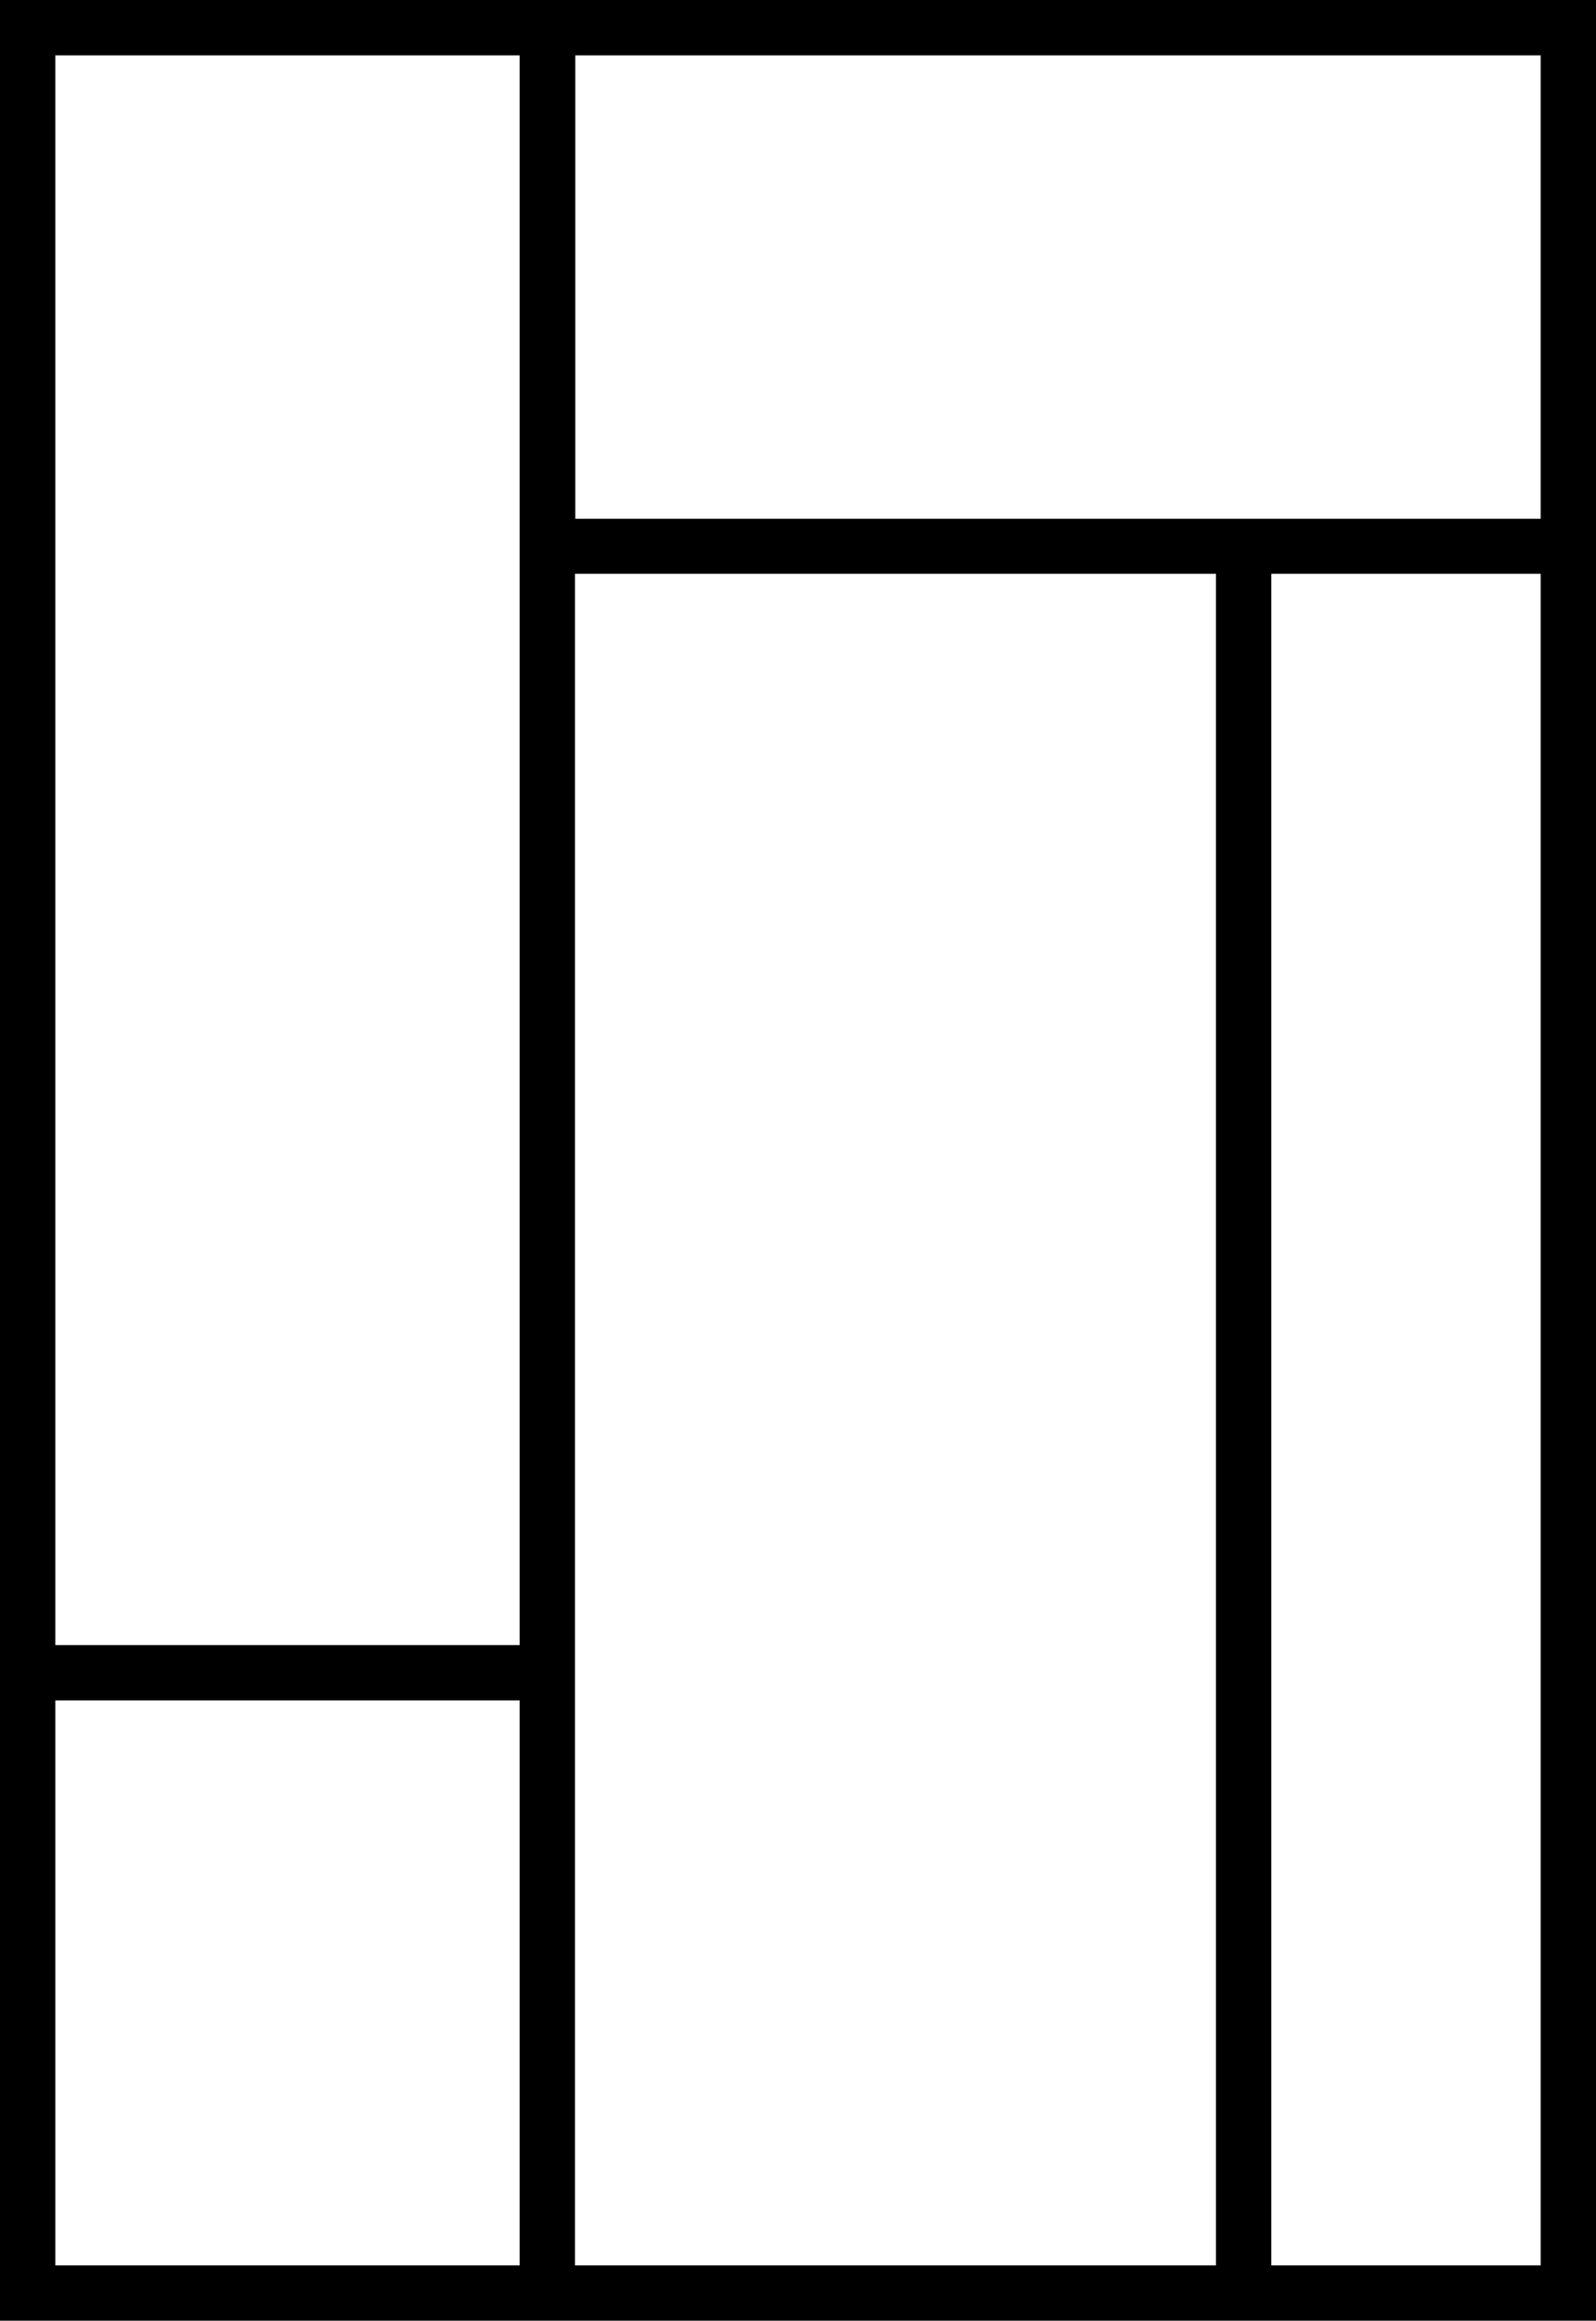<?xml version="1.0" encoding="UTF-8"?>
<svg xmlns="http://www.w3.org/2000/svg" id="Calque_2" data-name="Calque 2" viewBox="0 0 49.05 71.31">
  <g id="icon_destucturee" data-name="icon destucturee">
    <path d="M0,0v71.31h49.05V0H0ZM47.35,15.94h-29.67V1.7h29.67v14.24ZM17.67,17.63h19.7v51.98h-19.7V17.63ZM15.97,1.7v48.85H1.7V1.7h14.27ZM1.7,52.25h14.27v17.36H1.7v-17.36ZM39.07,69.61V17.63h8.28v51.98h-8.28Z"></path>
  </g>
</svg>
